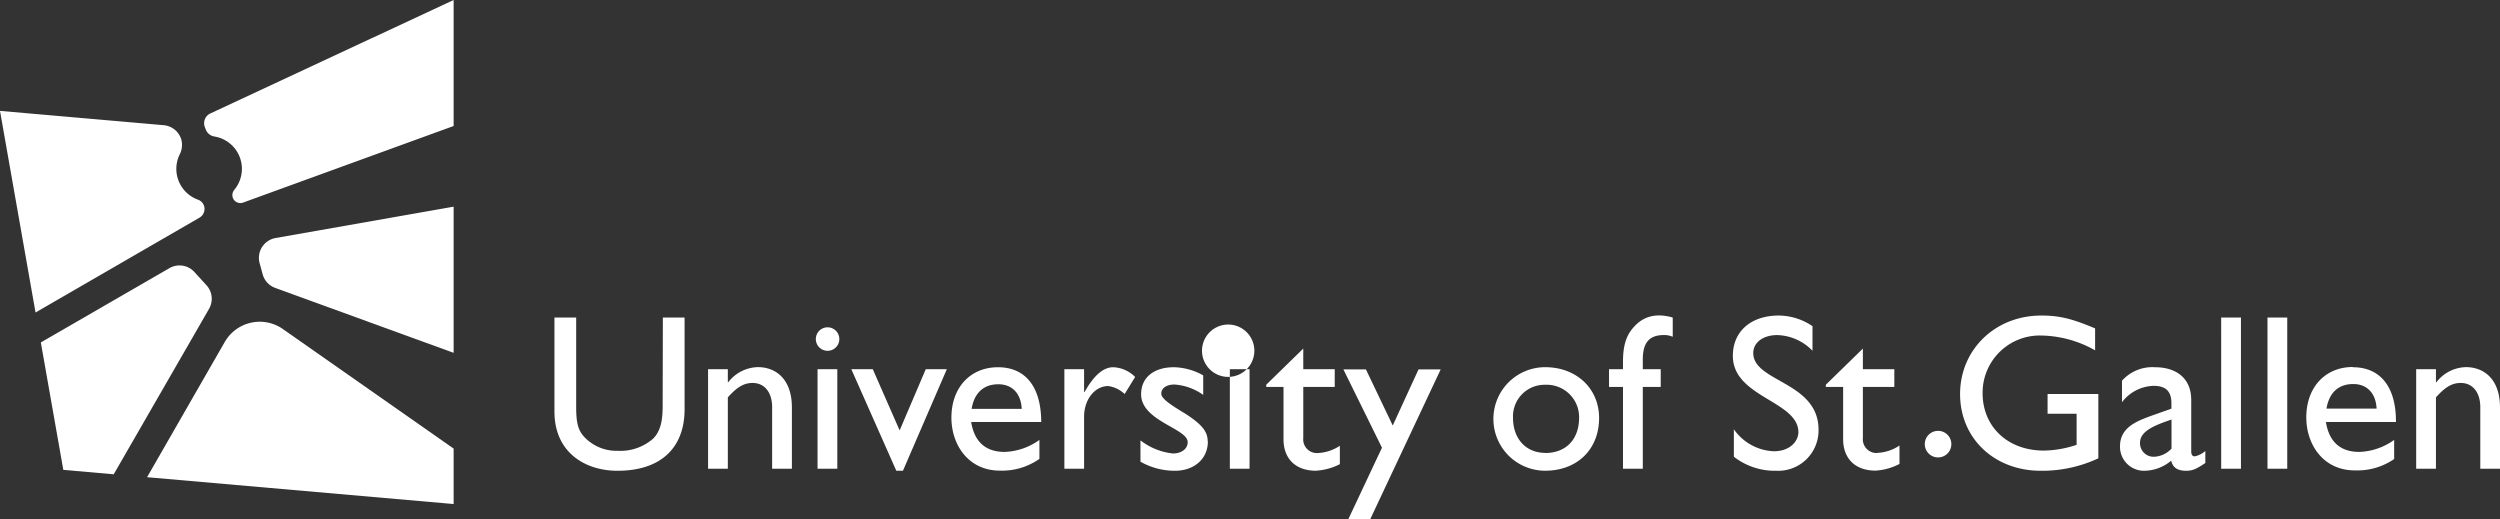 <svg xmlns="http://www.w3.org/2000/svg" width="390.302" height="81.051" viewBox="0 0 390.302 81.051"><rect x="0" y="0" width="390.302" height="81.051" fill="#333333" stroke="none"/><path d="M70.821,55.083,42.965,44.948a3.148,3.148,0,0,1-1.959-2.132l-.472-1.723a3.148,3.148,0,0,1,2.494-3.934l27.793-4.895ZM32.263,44.562l-1.889-2.07a3.148,3.148,0,0,0-3.934-.622L6.374,53.462l3.51,19.893,7.869.692,14.872-25.81A3.148,3.148,0,0,0,32.263,44.562ZM28.258,21.64a3.148,3.148,0,0,0-2.683-2.093L0,17.312,5.548,48.788,31.153,33.978a1.574,1.574,0,0,0,.692-1.865,1.519,1.519,0,0,0-.929-.936,5.115,5.115,0,0,1-2.856-7.082,3.273,3.273,0,0,0,.2-2.479M70.821,0,32.837,17.713a1.676,1.676,0,0,0-.85,2.14l.157.417a1.739,1.739,0,0,0,1.369,1.047,5.115,5.115,0,0,1,3.061,8.325,1.291,1.291,0,0,0-.212,1.275,1.259,1.259,0,0,0,1.574.716L70.821,19.672ZM44.161,51.369a6.3,6.3,0,0,0-9.073,2.022L22.962,74.5,70.821,78.69V70.034Z" fill="#fff"></path><path d="M179.247,70.67c-4.289,0-7.271,3.148-7.271,7.869,0,4.289,2.7,8.27,7.546,8.27a10.112,10.112,0,0,0,6.193-1.833V82.017a9.852,9.852,0,0,1-5.43,1.873c-2.974,0-4.721-1.574-5.225-4.674H186C185.975,73.471,183.339,70.67,179.247,70.67Zm-4.115,6.5c.409-2.455,1.833-3.84,4.186-3.84,2.18,0,3.525,1.487,3.635,3.84Zm22.128-6.5a5.123,5.123,0,0,1,3.4,1.519l-1.637,2.66a4.721,4.721,0,0,0-2.557-1.243c-2.109,0-3.777,2.117-3.777,4.776v8.137h-3.077V70.977h3.077v3.565h.071c1.534-2.731,3.014-3.872,4.477-3.872Zm14.754,11.591c0,2.738-2.18,4.572-5.123,4.572a10.851,10.851,0,0,1-5.4-1.416V82.088a9.927,9.927,0,0,0,5.083,2.046c1.243,0,2.29-.661,2.29-1.771,0-2.148-7.271-3.281-7.271-7.476,0-2.628,2.007-4.218,5.123-4.218a9.647,9.647,0,0,1,4.572,1.275V74.99a8.711,8.711,0,0,0-4.5-1.621c-1.243,0-2.046.582-2.046,1.416,0,.692,1.039,1.519,3.777,3.148,2.534,1.66,3.47,2.738,3.47,4.328Zm3.431-11.284h3.077V86.518h-3.077Zm3.392-4.721a4.086,4.086,0,1,0,.008.016Zm-67.76,4.721h3.085V86.518h-3.085Zm-24.15-8.066h3.392V77.241c0,5.784-3.462,9.592-10.489,9.592-4.981,0-9.828-2.809-9.828-9.246V62.911h3.392V76.863c0,2.668.346,3.769,1.416,4.847a6.909,6.909,0,0,0,5.091,2.007,7.743,7.743,0,0,0,5.508-1.9c1.212-1.212,1.487-2.943,1.487-5.154Zm41.045,8.066h3.289l-6.854,15.856h-1.031l-7.027-15.856H159.7l4.194,9.553Zm-20.9,5.957v9.584h-3.085V76.894c0-2.282-1.172-3.769-3.045-3.769-1.346,0-2.424.622-3.872,2.251V86.518h-3.085V70.977h3.085v2.038h.063a6.012,6.012,0,0,1,4.643-2.361C144.718,70.67,147.071,72.677,147.071,76.934Zm92.122,6.3-6.02-12.221h3.517l4.186,8.758,4.021-8.758h3.462L237.367,94.387h-3.423ZM154.476,66.271a1.833,1.833,0,1,1-1.833-1.833A1.833,1.833,0,0,1,154.476,66.271Zm74.409,20.554c-3.36,0-5.06-2.07-5.06-4.879v-8.2h-2.7V73.4l5.784-5.642v3.218h4.91v2.77h-4.91V81.71a2.14,2.14,0,0,0,2.211,2.361,6.791,6.791,0,0,0,3.5-1.141V85.8a9.356,9.356,0,0,1-3.738,1.023ZM370.212,62.911H373.3V86.518h-3.085Zm-4.674,20.876V75.793c0-3.533-2.487-5.123-5.642-5.123a6.35,6.35,0,0,0-5.17,2.109v3.352a6.437,6.437,0,0,1,4.918-2.557c1.865,0,2.8.787,2.8,2.731v.834l-2.738.968c-2.487.9-5.288,1.841-5.288,4.918a3.746,3.746,0,0,0,3.8,3.809,6.641,6.641,0,0,0,4.186-1.574c.283,1.11,1.007,1.574,2.361,1.574.968,0,1.574-.275,2.974-1.212V83.748a3.7,3.7,0,0,1-1.629.834C365.742,84.582,365.537,84.37,365.537,83.788Zm-3.077-.417a3.934,3.934,0,0,1-2.7,1.275,2.117,2.117,0,0,1-2.219-2.18c0-1.833,2.282-2.731,4.918-3.628Zm51.282-6.437v9.584h-3.077V76.894c0-2.282-1.18-3.769-3.045-3.769-1.353,0-2.424.622-3.879,2.251V86.518h-3.085V70.977h3.085v2.038h.071a5.988,5.988,0,0,1,4.635-2.361C411.382,70.67,413.743,72.677,413.743,76.934Zm-22.97-6.3c-4.3,0-7.271,3.148-7.271,7.869,0,4.289,2.7,8.27,7.546,8.27A10.112,10.112,0,0,0,397.218,85V82.017a9.876,9.876,0,0,1-5.43,1.873c-2.982,0-4.721-1.574-5.225-4.674H397.5c.024-5.744-2.644-8.546-6.728-8.546Zm-4.123,6.5c.417-2.455,1.833-3.84,4.186-3.84,2.188,0,3.533,1.487,3.643,3.84Zm-43.539-2.282h7.924V84.889a20.656,20.656,0,0,1-8.994,1.944c-7.24,0-12.59-5.052-12.59-11.977S334.919,62.6,342.119,62.6c2.77,0,4.721.449,8.412,2.007v3.423a17.634,17.634,0,0,0-8.483-2.313,8.923,8.923,0,0,0-9.081,8.994c0,5.264,3.935,8.971,9.553,8.971a16.6,16.6,0,0,0,5.123-.9V77.933h-4.533Zm34.332-11.945h3.085V86.518h-3.085Zm-92.854,0v3.014a3.147,3.147,0,0,0-1.385-.275c-2.494,0-3.289,1.448-3.289,3.84v1.487h2.8v2.77h-2.8V86.518h-3.092V73.747h-2.18v-2.77h2.18V69.836c0-3.045.732-4.5,1.975-5.744s3.085-1.967,5.784-1.18Zm41.43,21.844a2.074,2.074,0,1,0-.008,0ZM264.673,70.662a8.081,8.081,0,0,0,0,16.163c4.989,0,8.42-3.321,8.42-8.231C273.093,73.991,269.559,70.662,264.673,70.662Zm0,13.377c-2.974,0-5.02-2.18-5.02-5.469a4.934,4.934,0,0,1,5.02-5.162,5.068,5.068,0,0,1,5.3,5.194c-.031,3.384-2.077,5.461-5.327,5.461Zm51.817,0a6.665,6.665,0,0,0,3.5-1.149v2.88a9.246,9.246,0,0,1-3.738,1.039c-3.36,0-5.06-2.077-5.06-4.887V73.747h-2.7V73.4l5.784-5.642v3.218h4.91v2.77h-4.91V81.71a2.14,2.14,0,0,0,2.18,2.353Zm-9.136-3.612a6.3,6.3,0,0,1-6.61,6.405,10.387,10.387,0,0,1-6.61-2.188V80.357a8,8,0,0,0,6.232,3.431c2.628,0,3.84-1.66,3.84-2.974,0-4.887-10.23-5.437-10.23-11.914,0-3.84,2.841-6.3,7.169-6.3a9.443,9.443,0,0,1,5.264,1.66V68.1A7.932,7.932,0,0,0,300.9,65.65c-2.18,0-3.738,1.141-3.738,2.8C297.148,72.984,307.354,72.913,307.354,80.428Z" transform="translate(-23.441 -13.337)" fill="#fff"></path></svg>